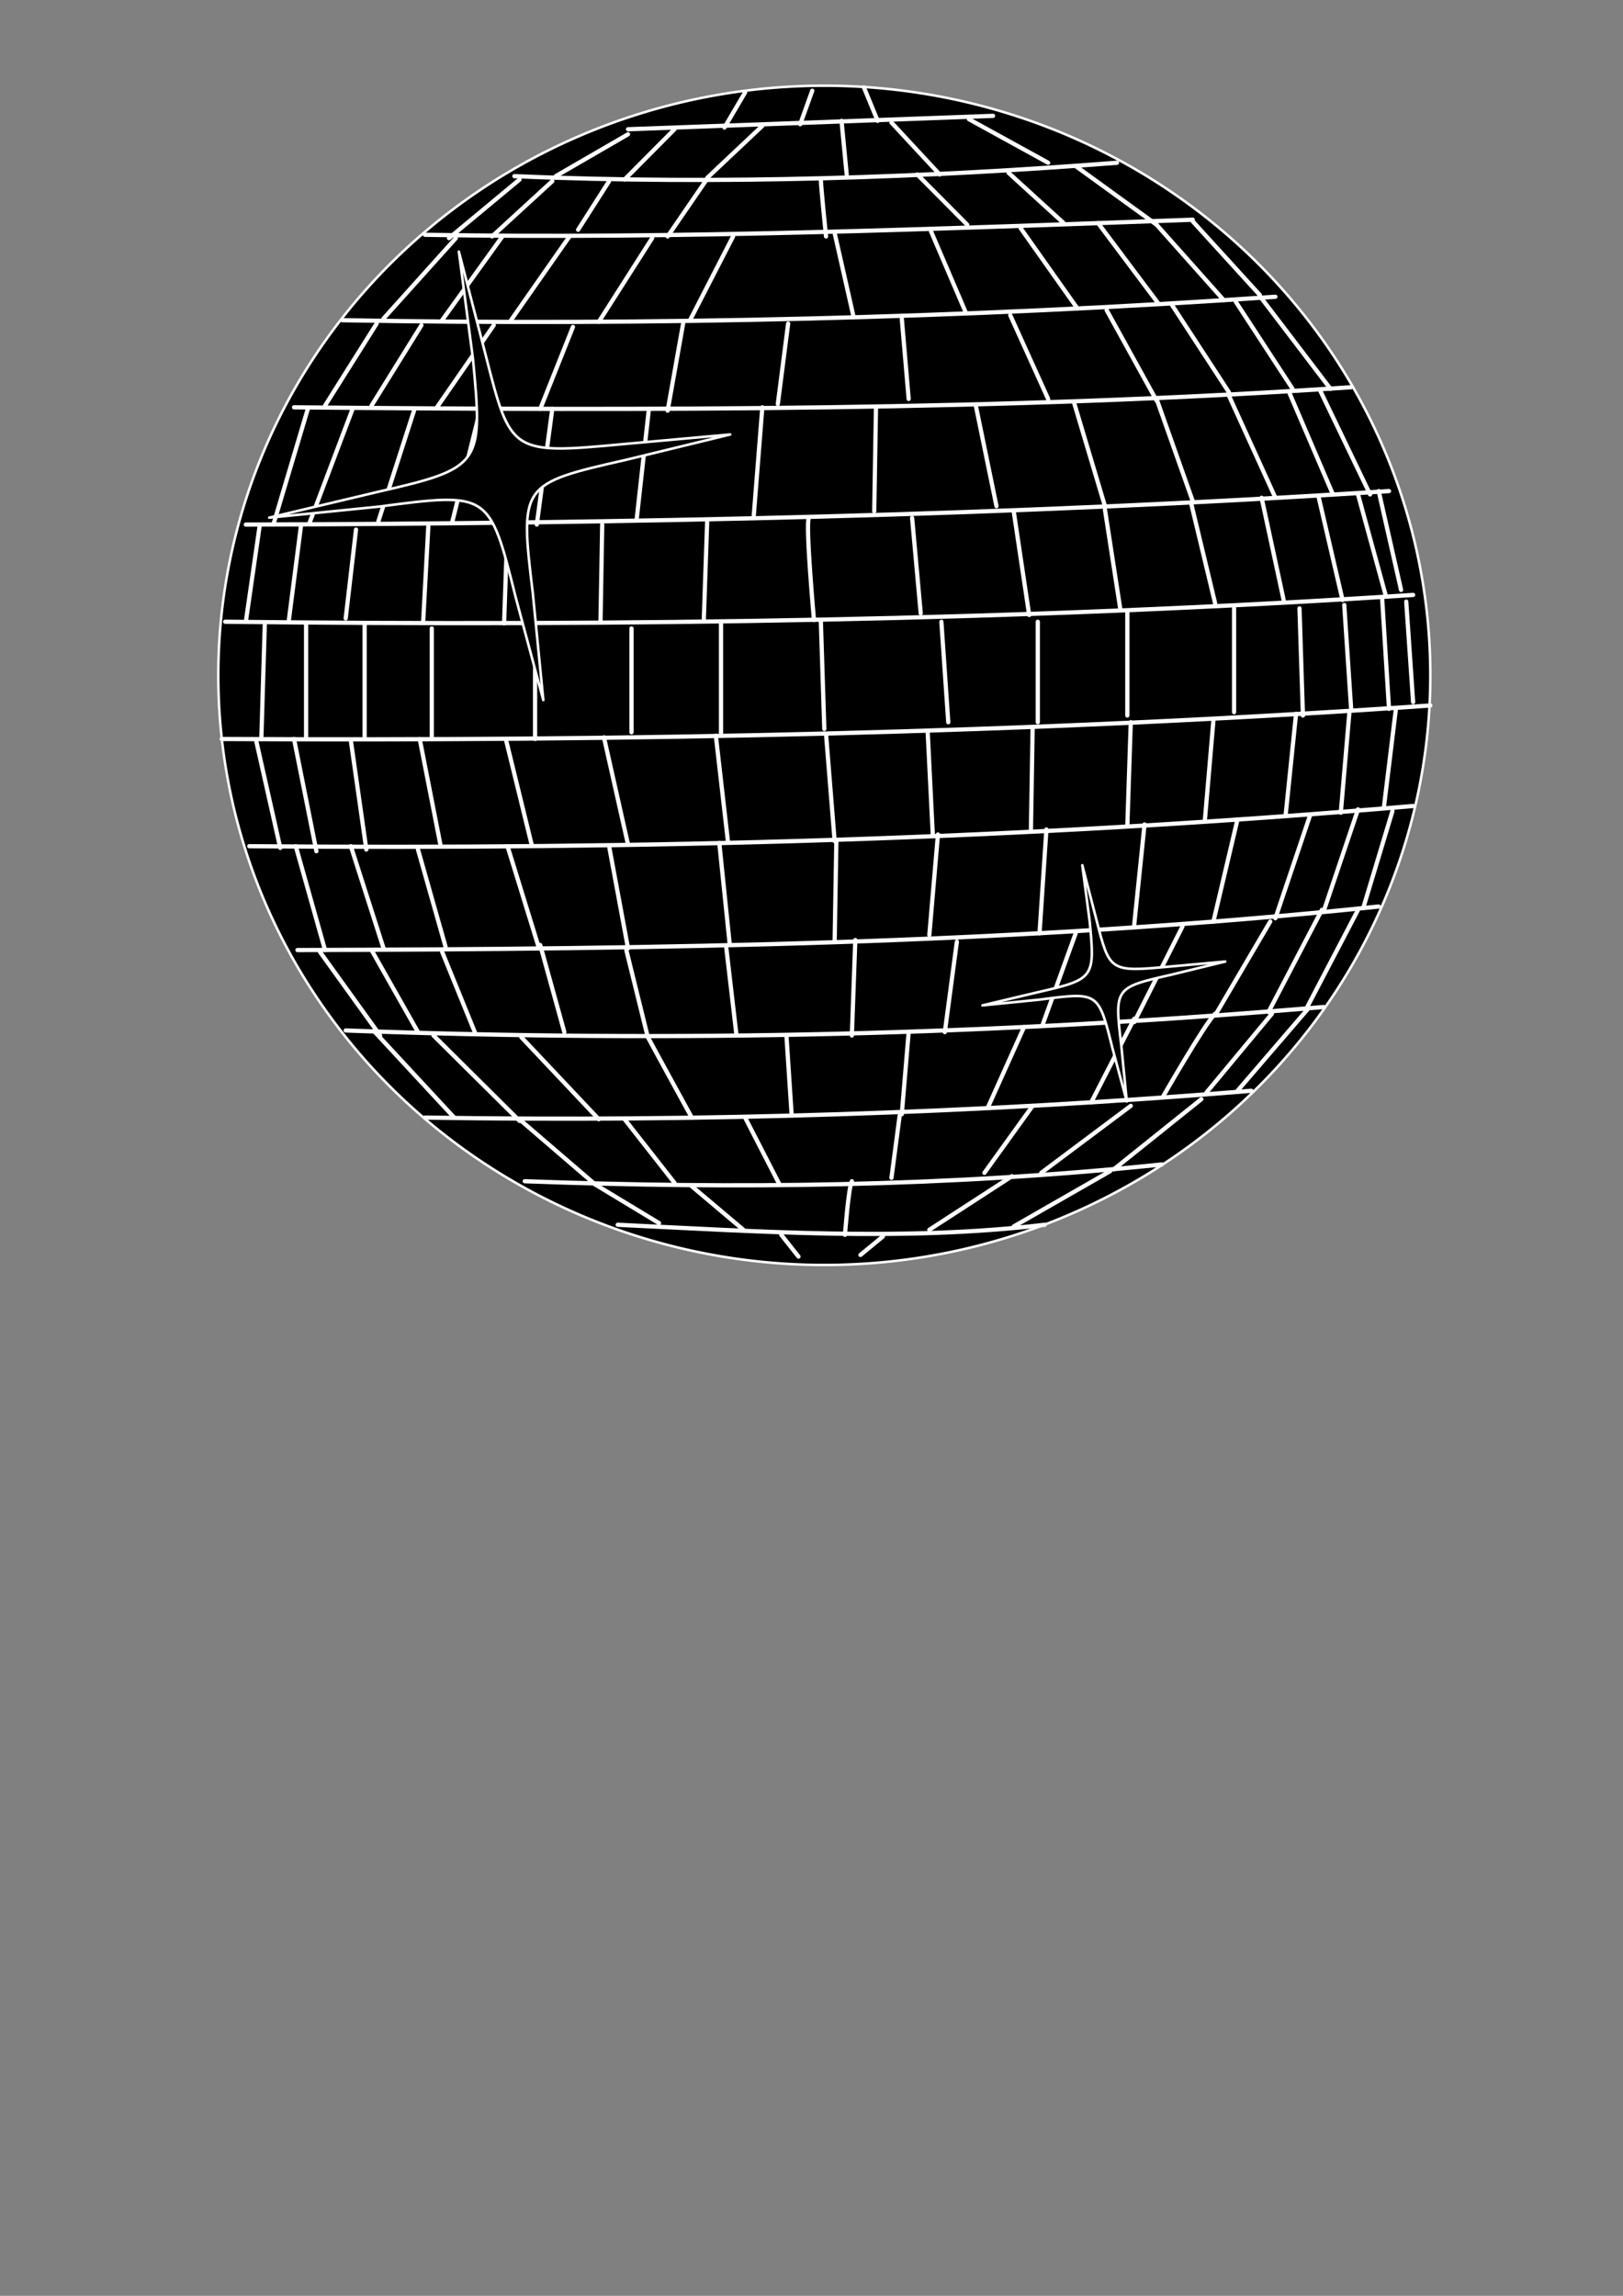 <?xml version="1.0"?><svg width="793.701" height="1122.52" xmlns="http://www.w3.org/2000/svg">
 <rect width="100%" height="100%" fill="#808080" stroke="none"/>
 <title>white disco ball</title>

 <g>
  <title>Layer 1</title>
  <g id="layer1">
   <g id="g3049">
    <path d="m699.481,330.202a296.366,288.301 0 1 1 -592.733,0a296.366,288.301 0 1 1 592.733,0z" id="path2064" stroke-miterlimit="4" stroke-linejoin="round" stroke-linecap="round" stroke-width="1.229" stroke="#ffffff" fill="#000000"/>
    <path d="m108.432,361.325c197.016,1.092 394.033,-2.73 591.049,-16.381" id="path2066" stroke-miterlimit="4" stroke-linejoin="round" stroke-linecap="round" stroke-width="2.066" stroke="#ffffff" fill-rule="evenodd" fill-opacity="0.75" fill="#000000"/>
    <path d="m121.903,413.744c193.087,1.638 377.755,-3.276 569.158,-19.657" id="path2068" stroke-miterlimit="4" stroke-linejoin="round" stroke-linecap="round" stroke-width="2.066" stroke="#ffffff" fill-rule="evenodd" fill-opacity="0.75" fill="#000000"/>
    <path d="m145.478,464.524c177.932,-0.546 350.812,-2.73 528.744,-21.295" id="path2070" stroke-miterlimit="4" stroke-linejoin="round" stroke-linecap="round" stroke-width="2.066" stroke="#ffffff" fill-rule="evenodd" fill-opacity="0.75" fill="#000000"/>
    <path d="m169.052,503.838c162.777,6.006 317.135,2.184 478.228,-11.466" id="path2072" stroke-miterlimit="4" stroke-linejoin="round" stroke-linecap="round" stroke-width="2.066" stroke="#ffffff" fill-rule="evenodd" fill-opacity="0.75" fill="#000000"/>
    <path d="m207.782,546.427c134.712,2.184 271.108,-2.184 404.136,-13.104" id="path2074" stroke-miterlimit="4" stroke-linejoin="round" stroke-linecap="round" stroke-width="2.066" stroke="#ffffff" fill-rule="evenodd" fill-opacity="0.75" fill="#000000"/>
    <path d="m256.615,577.551c103.84,3.822 205.997,2.73 311.521,-8.19" id="path2076" stroke-miterlimit="4" stroke-linejoin="round" stroke-linecap="round" stroke-width="2.066" stroke="#ffffff" fill-rule="evenodd" fill-opacity="0.75" fill="#000000"/>
    <path d="m302.081,598.846c69.601,3.276 139.202,8.19 208.804,0" id="path2078" stroke-miterlimit="4" stroke-linejoin="round" stroke-linecap="round" stroke-width="2.066" stroke="#ffffff" fill-rule="evenodd" fill-opacity="0.75" fill="#000000"/>
    <path d="m110.116,303.993c195.332,2.184 388.981,-0.546 580.945,-13.105" id="path2080" stroke-miterlimit="4" stroke-linejoin="round" stroke-linecap="round" stroke-width="2.066" stroke="#ffffff" fill-rule="evenodd" fill-opacity="0.75" fill="#000000"/>
    <path d="m120.219,256.489c186.352,-0.546 374.387,-4.368 559.055,-16.381" id="path2082" stroke-miterlimit="4" stroke-linejoin="round" stroke-linecap="round" stroke-width="2.066" stroke="#ffffff" fill-rule="evenodd" fill-opacity="0.75" fill="#000000"/>
    <path d="m143.794,199.156c173.442,1.638 348.567,1.638 516.957,-9.828" id="path2084" stroke-miterlimit="4" stroke-linejoin="round" stroke-linecap="round" stroke-width="2.066" stroke="#ffffff" fill-rule="evenodd" fill-opacity="0.75" fill="#000000"/>
    <path d="m167.369,156.566c150.428,2.73 305.909,-1.092 456.337,-11.467" id="path2086" stroke-miterlimit="4" stroke-linejoin="round" stroke-linecap="round" stroke-width="2.066" stroke="#ffffff" fill-rule="evenodd" fill-opacity="0.75" fill="#000000"/>
    <path d="m207.782,114.796c123.486,2.184 253.708,-3.003 375.51,-7.371" id="path2088" stroke-miterlimit="4" stroke-linejoin="round" stroke-linecap="round" stroke-width="2.066" stroke="#ffffff" fill-rule="evenodd" fill-opacity="0.75" fill="#000000"/>
    <path d="m251.563,86.129c101.595,4.368 203.191,0.546 294.683,-6.552" id="path2090" stroke-miterlimit="4" stroke-linejoin="round" stroke-linecap="round" stroke-width="2.066" stroke="#ffffff" fill-rule="evenodd" fill-opacity="0.75" fill="#000000"/>
    <path d="m307.132,63.196l178.493,-6.552" id="path2092" stroke-miterlimit="4" stroke-linejoin="round" stroke-linecap="round" stroke-width="2.066" stroke="#ffffff" fill-rule="evenodd" fill-opacity="0.75" fill="#000000"/>
    <path d="m352.598,303.993l0,55.694" id="path2094" stroke-miterlimit="4" stroke-linejoin="round" stroke-linecap="round" stroke-width="2.066" stroke="#ffffff" fill-rule="evenodd" fill-opacity="0.75" fill="#000000"/>
    <path d="m401.431,303.993l1.684,52.418" id="path2096" stroke-miterlimit="4" stroke-linejoin="round" stroke-linecap="round" stroke-width="2.066" stroke="#ffffff" fill-rule="evenodd" fill-opacity="0.75" fill="#000000"/>
    <path d="m460.367,303.993l3.368,49.142" id="path2098" stroke-miterlimit="4" stroke-linejoin="round" stroke-linecap="round" stroke-width="2.066" stroke="#ffffff" fill-rule="evenodd" fill-opacity="0.75" fill="#000000"/>
    <path d="m507.516,303.993l0,49.142" id="path2100" stroke-miterlimit="4" stroke-linejoin="round" stroke-linecap="round" stroke-width="2.066" stroke="#ffffff" fill-rule="evenodd" fill-opacity="0.75" fill="#000000"/>
    <path d="m551.298,299.079l0,50.78" id="path2104" stroke-miterlimit="4" stroke-linejoin="round" stroke-linecap="round" stroke-width="2.066" stroke="#ffffff" fill-rule="evenodd" fill-opacity="0.75" fill="#000000"/>
    <path d="m603.499,297.441l0,50.78" id="path2106" stroke-miterlimit="4" stroke-linejoin="round" stroke-linecap="round" stroke-width="2.066" stroke="#ffffff" fill-rule="evenodd" fill-opacity="0.75" fill="#000000"/>
    <path d="m635.493,297.441l1.684,52.418" id="path2108" stroke-miterlimit="4" stroke-linejoin="round" stroke-linecap="round" stroke-width="2.066" stroke="#ffffff" fill-rule="evenodd" fill-opacity="0.75" fill="#000000"/>
    <path d="m657.383,295.802l3.368,50.78" id="path2110" stroke-miterlimit="4" stroke-linejoin="round" stroke-linecap="round" stroke-width="2.066" stroke="#ffffff" fill-rule="evenodd" fill-opacity="0.75" fill="#000000"/>
    <path d="m675.906,292.526l3.368,54.056" id="path2112" stroke-miterlimit="4" stroke-linejoin="round" stroke-linecap="round" stroke-width="2.066" stroke="#ffffff" fill-rule="evenodd" fill-opacity="0.75" fill="#000000"/>
    <path d="m687.694,294.164l3.368,49.142" id="path2114" stroke-miterlimit="4" stroke-linejoin="round" stroke-linecap="round" stroke-width="2.066" stroke="#ffffff" fill-rule="evenodd" fill-opacity="0.75" fill="#000000"/>
    <path d="m308.816,307.269l0,50.78" id="path2116" stroke-miterlimit="4" stroke-linejoin="round" stroke-linecap="round" stroke-width="2.066" stroke="#ffffff" fill-rule="evenodd" fill-opacity="0.75" fill="#000000"/>
    <path d="m261.667,303.993l0,57.333" id="path2118" stroke-miterlimit="4" stroke-linejoin="round" stroke-linecap="round" stroke-width="2.066" stroke="#ffffff" fill-rule="evenodd" fill-opacity="0.75" fill="#000000"/>
    <path d="m211.15,307.269l0,54.056" id="path2124" stroke-miterlimit="4" stroke-linejoin="round" stroke-linecap="round" stroke-width="2.066" stroke="#ffffff" fill-rule="evenodd" fill-opacity="0.75" fill="#000000"/>
    <path d="m178.314,304.812l0,56.514" id="path2126" stroke-miterlimit="4" stroke-linejoin="round" stroke-linecap="round" stroke-width="2.066" stroke="#ffffff" fill-rule="evenodd" fill-opacity="0.75" fill="#000000"/>
    <path d="m149.688,305.631l0,55.695" id="path2128" stroke-miterlimit="4" stroke-linejoin="round" stroke-linecap="round" stroke-width="2.066" stroke="#ffffff" fill-rule="evenodd" fill-opacity="0.75" fill="#000000"/>
    <path d="m129.481,305.631l-1.684,55.695" id="path2130" stroke-miterlimit="4" stroke-linejoin="round" stroke-linecap="round" stroke-width="2.066" stroke="#ffffff" fill-rule="evenodd" fill-opacity="0.75" fill="#000000"/>
    <path d="m395.537,253.213c-1.684,3.276 2.526,49.961 2.526,49.961" id="path2132" stroke-miterlimit="4" stroke-linejoin="round" stroke-linecap="round" stroke-width="2.066" stroke="#ffffff" fill-rule="evenodd" fill-opacity="0.75" fill="#000000"/>
    <path d="m446.054,253.213l4.21,46.685" id="path2134" stroke-miterlimit="4" stroke-linejoin="round" stroke-linecap="round" stroke-width="2.066" stroke="#ffffff" fill-rule="evenodd" fill-opacity="0.75" fill="#000000"/>
    <path d="m495.729,249.936l7.577,50.78" id="path2136" stroke-miterlimit="4" stroke-linejoin="round" stroke-linecap="round" stroke-width="2.066" stroke="#ffffff" fill-rule="evenodd" fill-opacity="0.75" fill="#000000"/>
    <path d="m540.352,249.117l7.578,49.142" id="path2138" stroke-miterlimit="4" stroke-linejoin="round" stroke-linecap="round" stroke-width="2.066" stroke="#ffffff" fill-rule="evenodd" fill-opacity="0.75" fill="#000000"/>
    <path d="m582.45,245.841l11.787,49.142" id="path2140" stroke-miterlimit="4" stroke-linejoin="round" stroke-linecap="round" stroke-width="2.066" stroke="#ffffff" fill-rule="evenodd" fill-opacity="0.75" fill="#000000"/>
    <path d="m616.97,243.384l10.945,50.78" id="path2142" stroke-miterlimit="4" stroke-linejoin="round" stroke-linecap="round" stroke-width="2.066" stroke="#ffffff" fill-rule="evenodd" fill-opacity="0.75" fill="#000000"/>
    <path d="m644.754,242.565l11.787,50.78" id="path2144" stroke-miterlimit="4" stroke-linejoin="round" stroke-linecap="round" stroke-width="2.066" stroke="#ffffff" fill-rule="evenodd" fill-opacity="0.75" fill="#000000"/>
    <path d="m664.119,241.746l13.471,49.142" id="path2146" stroke-miterlimit="4" stroke-linejoin="round" stroke-linecap="round" stroke-width="2.066" stroke="#ffffff" fill-rule="evenodd" fill-opacity="0.75" fill="#000000"/>
    <path d="m674.222,240.108l10.945,48.323" id="path2148" stroke-miterlimit="4" stroke-linejoin="round" stroke-linecap="round" stroke-width="2.066" stroke="#ffffff" fill-rule="evenodd" fill-opacity="0.75" fill="#000000"/>
    <path d="m345.862,254.032l-1.684,49.142" id="path2150" stroke-miterlimit="4" stroke-linejoin="round" stroke-linecap="round" stroke-width="2.066" stroke="#ffffff" fill-rule="evenodd" fill-opacity="0.75" fill="#000000"/>
    <path d="m294.503,256.489l-0.842,47.504" id="path2152" stroke-miterlimit="4" stroke-linejoin="round" stroke-linecap="round" stroke-width="2.066" stroke="#ffffff" fill-rule="evenodd" fill-opacity="0.75" fill="#000000"/>
    <path d="m248.196,256.489l-1.684,48.323" id="path2154" stroke-miterlimit="4" stroke-linejoin="round" stroke-linecap="round" stroke-width="2.066" stroke="#ffffff" fill-rule="evenodd" fill-opacity="0.75" fill="#000000"/>
    <path d="m209.466,257.308l-2.526,46.685" id="path2156" stroke-miterlimit="4" stroke-linejoin="round" stroke-linecap="round" stroke-width="2.066" stroke="#ffffff" fill-rule="evenodd" fill-opacity="0.75" fill="#000000"/>
    <path d="m174.104,258.946l-5.052,43.409" id="path2158" stroke-miterlimit="4" stroke-linejoin="round" stroke-linecap="round" stroke-width="2.066" stroke="#ffffff" fill-rule="evenodd" fill-opacity="0.75" fill="#000000"/>
    <path d="m147.162,257.308l-5.894,45.866" id="path2160" stroke-miterlimit="4" stroke-linejoin="round" stroke-linecap="round" stroke-width="2.066" stroke="#ffffff" fill-rule="evenodd" fill-opacity="0.75" fill="#000000"/>
    <path d="m372.804,199.156l-4.21,53.237" id="path2162" stroke-miterlimit="4" stroke-linejoin="round" stroke-linecap="round" stroke-width="2.066" stroke="#ffffff" fill-rule="evenodd" fill-opacity="0.75" fill="#000000"/>
    <path d="m428.373,199.975l-0.842,49.961" id="path2164" stroke-miterlimit="4" stroke-linejoin="round" stroke-linecap="round" stroke-width="2.066" stroke="#ffffff" fill-rule="evenodd" fill-opacity="0.75" fill="#000000"/>
    <path d="m477.206,198.337l10.103,49.142" id="path2166" stroke-miterlimit="4" stroke-linejoin="round" stroke-linecap="round" stroke-width="2.066" stroke="#ffffff" fill-rule="evenodd" fill-opacity="0.75" fill="#000000"/>
    <path d="m525.197,196.699l15.155,50.78" id="path2168" stroke-miterlimit="4" stroke-linejoin="round" stroke-linecap="round" stroke-width="2.066" stroke="#ffffff" fill-rule="evenodd" fill-opacity="0.75" fill="#000000"/>
    <path d="m565.611,195.061l17.681,49.961" id="path2170" stroke-miterlimit="4" stroke-linejoin="round" stroke-linecap="round" stroke-width="2.066" stroke="#ffffff" fill-rule="evenodd" fill-opacity="0.75" fill="#000000"/>
    <path d="m600.973,193.423l22.733,49.961" id="path2172" stroke-miterlimit="4" stroke-linejoin="round" stroke-linecap="round" stroke-width="2.066" stroke="#ffffff" fill-rule="evenodd" fill-opacity="0.75" fill="#000000"/>
    <path d="m630.441,191.785l21.049,49.142" id="path2174" stroke-miterlimit="4" stroke-linejoin="round" stroke-linecap="round" stroke-width="2.066" stroke="#ffffff" fill-rule="evenodd" fill-opacity="0.75" fill="#000000"/>
    <path d="m645.596,190.966l24.416,50.78" id="path2176" stroke-miterlimit="4" stroke-linejoin="round" stroke-linecap="round" stroke-width="2.066" stroke="#ffffff" fill-rule="evenodd" fill-opacity="0.75" fill="#000000"/>
    <path d="m317.236,200.794l-5.894,53.237" id="path2178" stroke-miterlimit="4" stroke-linejoin="round" stroke-linecap="round" stroke-width="2.066" stroke="#ffffff" fill-rule="evenodd" fill-opacity="0.75" fill="#000000"/>
    <path d="m270.086,199.975l-7.578,56.513" id="path2180" stroke-miterlimit="4" stroke-linejoin="round" stroke-linecap="round" stroke-width="2.066" stroke="#ffffff" fill-rule="evenodd" fill-opacity="0.75" fill="#000000"/>
    <path d="m234.724,200.794l-13.471,54.056" id="path2182" stroke-miterlimit="4" stroke-linejoin="round" stroke-linecap="round" stroke-width="2.066" stroke="#ffffff" fill-rule="evenodd" fill-opacity="0.75" fill="#000000"/>
    <path d="m202.73,199.975l-17.681,54.875" id="path2184" stroke-miterlimit="4" stroke-linejoin="round" stroke-linecap="round" stroke-width="2.066" stroke="#ffffff" fill-rule="evenodd" fill-opacity="0.75" fill="#000000"/>
    <path d="m172.42,199.975l-21.049,55.694" id="path2186" stroke-miterlimit="4" stroke-linejoin="round" stroke-linecap="round" stroke-width="2.066" stroke="#ffffff" fill-rule="evenodd" fill-opacity="0.75" fill="#000000"/>
    <path d="m150.529,199.975l-16.839,56.513" id="path2188" stroke-miterlimit="4" stroke-linejoin="round" stroke-linecap="round" stroke-width="2.066" stroke="#ffffff" fill-rule="evenodd" fill-opacity="0.75" fill="#000000"/>
    <path d="m126.955,257.308l-6.736,46.685" id="path2190" stroke-miterlimit="4" stroke-linejoin="round" stroke-linecap="round" stroke-width="2.066" stroke="#ffffff" fill-rule="evenodd" fill-opacity="0.75" fill="#000000"/>
    <path d="m385.434,158.204l-5.052,39.314" id="path2192" stroke-miterlimit="4" stroke-linejoin="round" stroke-linecap="round" stroke-width="2.066" stroke="#ffffff" fill-rule="evenodd" fill-opacity="0.75" fill="#000000"/>
    <path d="m441.002,155.747l3.368,39.314" id="path2194" stroke-miterlimit="4" stroke-linejoin="round" stroke-linecap="round" stroke-width="2.066" stroke="#ffffff" fill-rule="evenodd" fill-opacity="0.75" fill="#000000"/>
    <path d="m494.045,154.109l18.523,40.952" id="path2196" stroke-miterlimit="4" stroke-linejoin="round" stroke-linecap="round" stroke-width="2.066" stroke="#ffffff" fill-rule="evenodd" fill-opacity="0.75" fill="#000000"/>
    <path d="m541.194,151.652l24.417,44.228" id="path2198" stroke-miterlimit="4" stroke-linejoin="round" stroke-linecap="round" stroke-width="2.066" stroke="#ffffff" fill-rule="evenodd" fill-opacity="0.75" fill="#000000"/>
    <path d="m573.188,149.195l27.784,42.59" id="path2200" stroke-miterlimit="4" stroke-linejoin="round" stroke-linecap="round" stroke-width="2.066" stroke="#ffffff" fill-rule="evenodd" fill-opacity="0.75" fill="#000000"/>
    <path d="m604.341,147.557l27.784,42.59" id="path2202" stroke-miterlimit="4" stroke-linejoin="round" stroke-linecap="round" stroke-width="2.066" stroke="#ffffff" fill-rule="evenodd" fill-opacity="0.75" fill="#000000"/>
    <path d="m616.97,145.919l33.678,44.228" id="path2204" stroke-miterlimit="4" stroke-linejoin="round" stroke-linecap="round" stroke-width="2.066" stroke="#ffffff" fill-rule="evenodd" fill-opacity="0.75" fill="#000000"/>
    <path d="m334.075,158.204l-7.577,42.59" id="path2206" stroke-miterlimit="4" stroke-linejoin="round" stroke-linecap="round" stroke-width="2.066" stroke="#ffffff" fill-rule="evenodd" fill-opacity="0.75" fill="#000000"/>
    <path d="m280.19,159.842l-15.997,40.133" id="path2208" stroke-miterlimit="4" stroke-linejoin="round" stroke-linecap="round" stroke-width="2.066" stroke="#ffffff" fill-rule="evenodd" fill-opacity="0.75" fill="#000000"/>
    <path d="m241.46,159.023l-27.784,40.133" id="path2210" stroke-miterlimit="4" stroke-linejoin="round" stroke-linecap="round" stroke-width="2.066" stroke="#ffffff" fill-rule="evenodd" fill-opacity="0.75" fill="#000000"/>
    <path d="m206.098,159.023l-24.416,39.314" id="path2212" stroke-miterlimit="4" stroke-linejoin="round" stroke-linecap="round" stroke-width="2.066" stroke="#ffffff" fill-rule="evenodd" fill-opacity="0.75" fill="#000000"/>
    <path d="m184.208,158.204l-25.259,40.133" id="path2214" stroke-miterlimit="4" stroke-linejoin="round" stroke-linecap="round" stroke-width="2.066" stroke="#ffffff" fill-rule="evenodd" fill-opacity="0.75" fill="#000000"/>
    <path d="m408.166,113.976l9.261,40.952" id="path2216" stroke-miterlimit="4" stroke-linejoin="round" stroke-linecap="round" stroke-width="2.066" stroke="#ffffff" fill-rule="evenodd" fill-opacity="0.75" fill="#000000"/>
    <path d="m455.315,113.157l16.839,39.314" id="path2218" stroke-miterlimit="4" stroke-linejoin="round" stroke-linecap="round" stroke-width="2.066" stroke="#ffffff" fill-rule="evenodd" fill-opacity="0.75" fill="#000000"/>
    <path d="m499.097,111.519l27.784,39.314" id="path2220" stroke-miterlimit="4" stroke-linejoin="round" stroke-linecap="round" stroke-width="2.066" stroke="#ffffff" fill-rule="evenodd" fill-opacity="0.75" fill="#000000"/>
    <path d="m536.985,109.062l29.468,39.314" id="path2222" stroke-miterlimit="4" stroke-linejoin="round" stroke-linecap="round" stroke-width="2.066" stroke="#ffffff" fill-rule="evenodd" fill-opacity="0.75" fill="#000000"/>
    <path d="m565.611,109.881l32.836,36.857" id="path2224" stroke-miterlimit="4" stroke-linejoin="round" stroke-linecap="round" stroke-width="2.066" stroke="#ffffff" fill-rule="evenodd" fill-opacity="0.75" fill="#000000"/>
    <path d="m583.292,108.243l32.836,36.038" id="path2226" stroke-miterlimit="4" stroke-linejoin="round" stroke-linecap="round" stroke-width="2.066" stroke="#ffffff" fill-rule="evenodd" fill-opacity="0.75" fill="#000000"/>
    <path d="m358.491,115.614l-21.049,40.952" id="path2228" stroke-miterlimit="4" stroke-linejoin="round" stroke-linecap="round" stroke-width="2.066" stroke="#ffffff" fill-rule="evenodd" fill-opacity="0.75" fill="#000000"/>
    <path d="m318.92,116.434l-26.1,40.952" id="path2230" stroke-miterlimit="4" stroke-linejoin="round" stroke-linecap="round" stroke-width="2.066" stroke="#ffffff" fill-rule="evenodd" fill-opacity="0.75" fill="#000000"/>
    <path d="m278.506,115.614l-28.626,40.952" id="path2232" stroke-miterlimit="4" stroke-linejoin="round" stroke-linecap="round" stroke-width="2.066" stroke="#ffffff" fill-rule="evenodd" fill-opacity="0.75" fill="#000000"/>
    <path d="m245.67,115.614l-29.468,40.952" id="path2234" stroke-miterlimit="4" stroke-linejoin="round" stroke-linecap="round" stroke-width="2.066" stroke="#ffffff" fill-rule="evenodd" fill-opacity="0.75" fill="#000000"/>
    <path d="m222.937,116.434l-35.362,39.314" id="path2236" stroke-miterlimit="4" stroke-linejoin="round" stroke-linecap="round" stroke-width="2.066" stroke="#ffffff" fill-rule="evenodd" fill-opacity="0.75" fill="#000000"/>
    <path d="m401.431,87.767c0,3.276 2.526,27.847 2.526,27.847" id="path2238" stroke-miterlimit="4" stroke-linejoin="round" stroke-linecap="round" stroke-width="2.066" stroke="#ffffff" fill-rule="evenodd" fill-opacity="0.75" fill="#000000"/>
    <path d="m448.58,85.31l24.417,24.571" id="path2240" stroke-miterlimit="4" stroke-linejoin="round" stroke-linecap="round" stroke-width="2.066" stroke="#ffffff" fill-rule="evenodd" fill-opacity="0.75" fill="#000000"/>
    <path d="m493.203,84.491l26.942,24.571" id="path2242" stroke-miterlimit="4" stroke-linejoin="round" stroke-linecap="round" stroke-width="2.066" stroke="#ffffff" fill-rule="evenodd" fill-opacity="0.75" fill="#000000"/>
    <path d="m526.039,81.215l39.572,28.666" id="path2244" stroke-miterlimit="4" stroke-linejoin="round" stroke-linecap="round" stroke-width="2.066" stroke="#ffffff" fill-rule="evenodd" fill-opacity="0.75" fill="#000000"/>
    <path d="m345.02,88.586l-18.523,27.028" id="path2246" stroke-miterlimit="4" stroke-linejoin="round" stroke-linecap="round" stroke-width="2.066" stroke="#ffffff" fill-rule="evenodd" fill-opacity="0.75" fill="#000000"/>
    <path d="m297.871,88.586l-15.155,23.752" id="path2248" stroke-miterlimit="4" stroke-linejoin="round" stroke-linecap="round" stroke-width="2.066" stroke="#ffffff" fill-rule="evenodd" fill-opacity="0.75" fill="#000000"/>
    <path d="m270.086,88.586l-29.468,27.028" id="path2250" stroke-miterlimit="4" stroke-linejoin="round" stroke-linecap="round" stroke-width="2.066" stroke="#ffffff" fill-rule="evenodd" fill-opacity="0.75" fill="#000000"/>
    <path d="m254.089,87.767l-34.52,28.666" id="path2252" stroke-miterlimit="4" stroke-linejoin="round" stroke-linecap="round" stroke-width="2.066" stroke="#ffffff" fill-rule="evenodd" fill-opacity="0.75" fill="#000000"/>
    <path d="m345.862,86.948l26.942,-25.39" id="path2254" stroke-miterlimit="4" stroke-linejoin="round" stroke-linecap="round" stroke-width="2.066" stroke="#ffffff" fill-rule="evenodd" fill-opacity="0.75" fill="#000000"/>
    <path d="m329.865,63.196l-24.417,24.571" id="path2256" stroke-miterlimit="4" stroke-linejoin="round" stroke-linecap="round" stroke-width="2.066" stroke="#ffffff" fill-rule="evenodd" fill-opacity="0.75" fill="#000000"/>
    <path d="m307.132,65.653l-35.362,20.476" id="path2258" stroke-miterlimit="4" stroke-linejoin="round" stroke-linecap="round" stroke-width="2.066" stroke="#ffffff" fill-rule="evenodd" fill-opacity="0.75" fill="#000000"/>
    <path d="m411.534,59.101l2.526,26.209" id="path2260" stroke-miterlimit="4" stroke-linejoin="round" stroke-linecap="round" stroke-width="2.066" stroke="#ffffff" fill-rule="evenodd" fill-opacity="0.75" fill="#000000"/>
    <path d="m435.951,59.92l23.575,25.39" id="path2262" stroke-miterlimit="4" stroke-linejoin="round" stroke-linecap="round" stroke-width="2.066" stroke="#ffffff" fill-rule="evenodd" fill-opacity="0.75" fill="#000000"/>
    <path d="m473.838,58.282l38.73,21.295" id="path2264" stroke-miterlimit="4" stroke-linejoin="round" stroke-linecap="round" stroke-width="2.066" stroke="#ffffff" fill-rule="evenodd" fill-opacity="0.75" fill="#000000"/>
    <path d="m391.327,60.739l5.894,-16.381" id="path2266" stroke-miterlimit="4" stroke-linejoin="round" stroke-linecap="round" stroke-width="2.066" stroke="#ffffff" fill-rule="evenodd" fill-opacity="0.75" fill="#000000"/>
    <path d="m429.215,59.101l-6.736,-16.381" id="path2268" stroke-miterlimit="4" stroke-linejoin="round" stroke-linecap="round" stroke-width="2.066" stroke="#ffffff" fill-rule="evenodd" fill-opacity="0.75" fill="#000000"/>
    <path d="m354.281,62.377l10.103,-17.2" id="path2270" stroke-miterlimit="4" stroke-linejoin="round" stroke-linecap="round" stroke-width="2.066" stroke="#ffffff" fill-rule="evenodd" fill-opacity="0.75" fill="#000000"/>
    <path d="m403.956,358.868l4.21,52.418" id="path2272" stroke-miterlimit="4" stroke-linejoin="round" stroke-linecap="round" stroke-width="2.066" stroke="#ffffff" fill-rule="evenodd" fill-opacity="0.75" fill="#000000"/>
    <path d="m453.631,357.23l2.526,50.78" id="path2274" stroke-miterlimit="4" stroke-linejoin="round" stroke-linecap="round" stroke-width="2.066" stroke="#ffffff" fill-rule="evenodd" fill-opacity="0.75" fill="#000000"/>
    <path d="m504.991,355.592l-0.842,50.78" id="path2276" stroke-miterlimit="4" stroke-linejoin="round" stroke-linecap="round" stroke-width="2.066" stroke="#ffffff" fill-rule="evenodd" fill-opacity="0.75" fill="#000000"/>
    <path d="m552.982,353.135l-1.684,50.78" id="path2278" stroke-miterlimit="4" stroke-linejoin="round" stroke-linecap="round" stroke-width="2.066" stroke="#ffffff" fill-rule="evenodd" fill-opacity="0.75" fill="#000000"/>
    <path d="m593.395,352.316l-4.21,49.142" id="path2280" stroke-miterlimit="4" stroke-linejoin="round" stroke-linecap="round" stroke-width="2.066" stroke="#ffffff" fill-rule="evenodd" fill-opacity="0.75" fill="#000000"/>
    <path d="m633.809,349.04l-5.052,49.142" id="path2282" stroke-miterlimit="4" stroke-linejoin="round" stroke-linecap="round" stroke-width="2.066" stroke="#ffffff" fill-rule="evenodd" fill-opacity="0.75" fill="#000000"/>
    <path d="m659.909,348.221l-4.21,49.142" id="path2284" stroke-miterlimit="4" stroke-linejoin="round" stroke-linecap="round" stroke-width="2.066" stroke="#ffffff" fill-rule="evenodd" fill-opacity="0.75" fill="#000000"/>
    <path d="m682.642,346.583l-5.894,48.323" id="path2286" stroke-miterlimit="4" stroke-linejoin="round" stroke-linecap="round" stroke-width="2.066" stroke="#ffffff" fill-rule="evenodd" fill-opacity="0.75" fill="#000000"/>
    <path d="m350.072,359.687l5.894,51.599" id="path2288" stroke-miterlimit="4" stroke-linejoin="round" stroke-linecap="round" stroke-width="2.066" stroke="#ffffff" fill-rule="evenodd" fill-opacity="0.75" fill="#000000"/>
    <path d="m295.345,360.506l11.787,52.418" id="path2290" stroke-miterlimit="4" stroke-linejoin="round" stroke-linecap="round" stroke-width="2.066" stroke="#ffffff" fill-rule="evenodd" fill-opacity="0.75" fill="#000000"/>
    <path d="m247.354,361.325l12.629,51.599" id="path2292" stroke-miterlimit="4" stroke-linejoin="round" stroke-linecap="round" stroke-width="2.066" stroke="#ffffff" fill-rule="evenodd" fill-opacity="0.75" fill="#000000"/>
    <path d="m205.256,361.325l10.103,51.599" id="path2294" stroke-miterlimit="4" stroke-linejoin="round" stroke-linecap="round" stroke-width="2.066" stroke="#ffffff" fill-rule="evenodd" fill-opacity="0.75" fill="#000000"/>
    <path d="m171.578,362.144l7.578,53.237" id="path2296" stroke-miterlimit="4" stroke-linejoin="round" stroke-linecap="round" stroke-width="2.066" stroke="#ffffff" fill-rule="evenodd" fill-opacity="0.75" fill="#000000"/>
    <path d="m143.794,361.325l10.945,54.875" id="path2298" stroke-miterlimit="4" stroke-linejoin="round" stroke-linecap="round" stroke-width="2.066" stroke="#ffffff" fill-rule="evenodd" fill-opacity="0.75" fill="#000000"/>
    <path d="m125.271,362.144l11.787,52.418" id="path2300" stroke-miterlimit="4" stroke-linejoin="round" stroke-linecap="round" stroke-width="2.066" stroke="#ffffff" fill-rule="evenodd" fill-opacity="0.75" fill="#000000"/>
    <path d="m409.008,411.287l-0.842,49.142" id="path2302" stroke-miterlimit="4" stroke-linejoin="round" stroke-linecap="round" stroke-width="2.066" stroke="#ffffff" fill-rule="evenodd" fill-opacity="0.75" fill="#000000"/>
    <path d="m458.683,408.01l-4.21,49.142" id="path2304" stroke-miterlimit="4" stroke-linejoin="round" stroke-linecap="round" stroke-width="2.066" stroke="#ffffff" fill-rule="evenodd" fill-opacity="0.75" fill="#000000"/>
    <path d="m511.726,405.553l-3.368,50.78" id="path2306" stroke-miterlimit="4" stroke-linejoin="round" stroke-linecap="round" stroke-width="2.066" stroke="#ffffff" fill-rule="evenodd" fill-opacity="0.75" fill="#000000"/>
    <path d="m559.717,403.096l-5.052,49.142" id="path2308" stroke-miterlimit="4" stroke-linejoin="round" stroke-linecap="round" stroke-width="2.066" stroke="#ffffff" fill-rule="evenodd" fill-opacity="0.75" fill="#000000"/>
    <path d="m605.182,400.639l-11.787,49.961" id="path2310" stroke-miterlimit="4" stroke-linejoin="round" stroke-linecap="round" stroke-width="2.066" stroke="#ffffff" fill-rule="evenodd" fill-opacity="0.75" fill="#000000"/>
    <path d="m640.544,399.001l-16.839,49.961" id="path2312" stroke-miterlimit="4" stroke-linejoin="round" stroke-linecap="round" stroke-width="2.066" stroke="#ffffff" fill-rule="evenodd" fill-opacity="0.75" fill="#000000"/>
    <path d="m664.119,395.725l-16.839,49.961" id="path2314" stroke-miterlimit="4" stroke-linejoin="round" stroke-linecap="round" stroke-width="2.066" stroke="#ffffff" fill-rule="evenodd" fill-opacity="0.75" fill="#000000"/>
    <path d="m680.958,396.544l-14.313,47.504" id="path2316" stroke-miterlimit="4" stroke-linejoin="round" stroke-linecap="round" stroke-width="2.066" stroke="#ffffff" fill-rule="evenodd" fill-opacity="0.75" fill="#000000"/>
    <path d="m351.756,412.106l5.052,49.142" id="path2318" stroke-miterlimit="4" stroke-linejoin="round" stroke-linecap="round" stroke-width="2.066" stroke="#ffffff" fill-rule="evenodd" fill-opacity="0.75" fill="#000000"/>
    <path d="m297.871,413.744l9.261,49.961" id="path2320" stroke-miterlimit="4" stroke-linejoin="round" stroke-linecap="round" stroke-width="2.066" stroke="#ffffff" fill-rule="evenodd" fill-opacity="0.75" fill="#000000"/>
    <path d="m248.196,413.744l15.155,49.142" id="path2322" stroke-miterlimit="4" stroke-linejoin="round" stroke-linecap="round" stroke-width="2.066" stroke="#ffffff" fill-rule="evenodd" fill-opacity="0.75" fill="#000000"/>
    <path d="m204.414,415.382l13.471,47.504" id="path2324" stroke-miterlimit="4" stroke-linejoin="round" stroke-linecap="round" stroke-width="2.066" stroke="#ffffff" fill-rule="evenodd" fill-opacity="0.75" fill="#000000"/>
    <path d="m171.578,413.744l15.997,49.961" id="path2326" stroke-miterlimit="4" stroke-linejoin="round" stroke-linecap="round" stroke-width="2.066" stroke="#ffffff" fill-rule="evenodd" fill-opacity="0.75" fill="#000000"/>
    <path d="m144.636,413.744l14.313,50.78" id="path2328" stroke-miterlimit="4" stroke-linejoin="round" stroke-linecap="round" stroke-width="2.066" stroke="#ffffff" fill-rule="evenodd" fill-opacity="0.75" fill="#000000"/>
    <path d="m418.27,459.61l-1.684,46.685" id="path2330" stroke-miterlimit="4" stroke-linejoin="round" stroke-linecap="round" stroke-width="2.066" stroke="#ffffff" fill-rule="evenodd" fill-opacity="0.75" fill="#000000"/>
    <path d="m467.945,460.429l-5.894,44.228" id="path2332" stroke-miterlimit="4" stroke-linejoin="round" stroke-linecap="round" stroke-width="2.066" stroke="#ffffff" fill-rule="evenodd" fill-opacity="0.75" fill="#000000"/>
    <path d="m526.039,456.334l-15.997,44.228" id="path2334" stroke-miterlimit="4" stroke-linejoin="round" stroke-linecap="round" stroke-width="2.066" stroke="#ffffff" fill-rule="evenodd" fill-opacity="0.75" fill="#000000"/>
    <path d="m578.24,453.057l-23.575,46.685" id="path2336" stroke-miterlimit="4" stroke-linejoin="round" stroke-linecap="round" stroke-width="2.066" stroke="#ffffff" fill-rule="evenodd" fill-opacity="0.75" fill="#000000"/>
    <path d="m621.18,450.6l-26.943,45.866" id="path2338" stroke-miterlimit="4" stroke-linejoin="round" stroke-linecap="round" stroke-width="2.066" stroke="#ffffff" fill-rule="evenodd" fill-opacity="0.75" fill="#000000"/>
    <path d="m646.438,444.867l-26.1,49.961" id="path2340" stroke-miterlimit="4" stroke-linejoin="round" stroke-linecap="round" stroke-width="2.066" stroke="#ffffff" fill-rule="evenodd" fill-opacity="0.75" fill="#000000"/>
    <path d="m664.119,444.867l-25.259,48.323" id="path2342" stroke-miterlimit="4" stroke-linejoin="round" stroke-linecap="round" stroke-width="2.066" stroke="#ffffff" fill-rule="evenodd" fill-opacity="0.75" fill="#000000"/>
    <path d="m355.123,462.886l5.052,43.409" id="path2344" stroke-miterlimit="4" stroke-linejoin="round" stroke-linecap="round" stroke-width="2.066" stroke="#ffffff" fill-rule="evenodd" fill-opacity="0.75" fill="#000000"/>
    <path d="m306.29,464.524l10.103,40.952" id="path2346" stroke-miterlimit="4" stroke-linejoin="round" stroke-linecap="round" stroke-width="2.066" stroke="#ffffff" fill-rule="evenodd" fill-opacity="0.75" fill="#000000"/>
    <path d="m264.193,462.067l11.787,42.59" id="path2348" stroke-miterlimit="4" stroke-linejoin="round" stroke-linecap="round" stroke-width="2.066" stroke="#ffffff" fill-rule="evenodd" fill-opacity="0.75" fill="#000000"/>
    <path d="m216.202,465.343l15.997,39.314" id="path2350" stroke-miterlimit="4" stroke-linejoin="round" stroke-linecap="round" stroke-width="2.066" stroke="#ffffff" fill-rule="evenodd" fill-opacity="0.75" fill="#000000"/>
    <path d="m181.682,464.524l22.733,40.133" id="path2352" stroke-miterlimit="4" stroke-linejoin="round" stroke-linecap="round" stroke-width="2.066" stroke="#ffffff" fill-rule="evenodd" fill-opacity="0.75" fill="#000000"/>
    <path d="m156.423,465.343l29.468,40.952" id="path2354" stroke-miterlimit="4" stroke-linejoin="round" stroke-linecap="round" stroke-width="2.066" stroke="#ffffff" fill-rule="evenodd" fill-opacity="0.75" fill="#000000"/>
    <path d="m384.592,506.295l2.526,38.495" id="path2356" stroke-miterlimit="4" stroke-linejoin="round" stroke-linecap="round" stroke-width="2.066" stroke="#ffffff" fill-rule="evenodd" fill-opacity="0.75" fill="#000000"/>
    <path d="m444.37,504.657l-3.368,40.133" id="path2358" stroke-miterlimit="4" stroke-linejoin="round" stroke-linecap="round" stroke-width="2.066" stroke="#ffffff" fill-rule="evenodd" fill-opacity="0.75" fill="#000000"/>
    <path d="m500.781,502.2l-17.681,39.314" id="path2360" stroke-miterlimit="4" stroke-linejoin="round" stroke-linecap="round" stroke-width="2.066" stroke="#ffffff" fill-rule="evenodd" fill-opacity="0.75" fill="#000000"/>
    <path d="m554.666,498.104l-21.049,40.952" id="path2362" stroke-miterlimit="4" stroke-linejoin="round" stroke-linecap="round" stroke-width="2.066" stroke="#ffffff" fill-rule="evenodd" fill-opacity="0.75" fill="#000000"/>
    <path d="m594.237,495.647c-5.052,4.914 -25.258,40.133 -25.258,40.133" id="path2364" stroke-miterlimit="4" stroke-linejoin="round" stroke-linecap="round" stroke-width="2.066" stroke="#ffffff" fill-rule="evenodd" fill-opacity="0.75" fill="#000000"/>
    <path d="m622.022,495.647l-31.994,38.495" id="path2366" stroke-miterlimit="4" stroke-linejoin="round" stroke-linecap="round" stroke-width="2.066" stroke="#ffffff" fill-rule="evenodd" fill-opacity="0.75" fill="#000000"/>
    <path d="m639.703,493.19l-34.52,40.133" id="path2368" stroke-miterlimit="4" stroke-linejoin="round" stroke-linecap="round" stroke-width="2.066" stroke="#ffffff" fill-rule="evenodd" fill-opacity="0.75" fill="#000000"/>
    <path d="m316.394,506.295c1.684,3.276 21.891,40.133 21.891,40.133" id="path2370" stroke-miterlimit="4" stroke-linejoin="round" stroke-linecap="round" stroke-width="2.066" stroke="#ffffff" fill-rule="evenodd" fill-opacity="0.75" fill="#000000"/>
    <path d="m254.931,507.114l37.888,40.133" id="path2372" stroke-miterlimit="4" stroke-linejoin="round" stroke-linecap="round" stroke-width="2.066" stroke="#ffffff" fill-rule="evenodd" fill-opacity="0.75" fill="#000000"/>
    <path d="m211.992,506.295l42.097,41.771" id="path2374" stroke-miterlimit="4" stroke-linejoin="round" stroke-linecap="round" stroke-width="2.066" stroke="#ffffff" fill-rule="evenodd" fill-opacity="0.75" fill="#000000"/>
    <path d="m183.366,504.657l38.73,41.771" id="path2376" stroke-miterlimit="4" stroke-linejoin="round" stroke-linecap="round" stroke-width="2.066" stroke="#ffffff" fill-rule="evenodd" fill-opacity="0.75" fill="#000000"/>
    <path d="m364.385,546.427l16.839,32.761" id="path2378" stroke-miterlimit="4" stroke-linejoin="round" stroke-linecap="round" stroke-width="2.066" stroke="#ffffff" fill-rule="evenodd" fill-opacity="0.75" fill="#000000"/>
    <path d="m440.16,543.97l-4.21,31.942" id="path2380" stroke-miterlimit="4" stroke-linejoin="round" stroke-linecap="round" stroke-width="2.066" stroke="#ffffff" fill-rule="evenodd" fill-opacity="0.75" fill="#000000"/>
    <path d="m504.991,540.694l-23.575,32.761" id="path2382" stroke-miterlimit="4" stroke-linejoin="round" stroke-linecap="round" stroke-width="2.066" stroke="#ffffff" fill-rule="evenodd" fill-opacity="0.75" fill="#000000"/>
    <path d="m552.982,540.694l-43.781,32.761" id="path2384" stroke-miterlimit="4" stroke-linejoin="round" stroke-linecap="round" stroke-width="2.066" stroke="#ffffff" fill-rule="evenodd" fill-opacity="0.75" fill="#000000"/>
    <path d="m587.502,537.418l-42.94,34.4" id="path2386" stroke-miterlimit="4" stroke-linejoin="round" stroke-linecap="round" stroke-width="2.066" stroke="#ffffff" fill-rule="evenodd" fill-opacity="0.75" fill="#000000"/>
    <path d="m305.448,547.247l24.417,31.123" id="path2388" stroke-miterlimit="4" stroke-linejoin="round" stroke-linecap="round" stroke-width="2.066" stroke="#ffffff" fill-rule="evenodd" fill-opacity="0.75" fill="#000000"/>
    <path d="m254.931,548.066l36.204,31.123" id="path2390" stroke-miterlimit="4" stroke-linejoin="round" stroke-linecap="round" stroke-width="2.066" stroke="#ffffff" fill-rule="evenodd" fill-opacity="0.75" fill="#000000"/>
    <path d="m416.586,577.551c-1.684,3.276 -3.368,26.209 -3.368,26.209" id="path2392" stroke-miterlimit="4" stroke-linejoin="round" stroke-linecap="round" stroke-width="2.066" stroke="#ffffff" fill-rule="evenodd" fill-opacity="0.75" fill="#000000"/>
    <path d="m494.887,575.094l-40.414,26.209" id="path2394" stroke-miterlimit="4" stroke-linejoin="round" stroke-linecap="round" stroke-width="2.066" stroke="#ffffff" fill-rule="evenodd" fill-opacity="0.75" fill="#000000"/>
    <path d="m542.878,572.637l-47.149,27.028" id="path2396" stroke-miterlimit="4" stroke-linejoin="round" stroke-linecap="round" stroke-width="2.066" stroke="#ffffff" fill-rule="evenodd" fill-opacity="0.75" fill="#000000"/>
    <path d="m338.284,580.008l25.258,21.295" id="path2398" stroke-miterlimit="4" stroke-linejoin="round" stroke-linecap="round" stroke-width="2.066" stroke="#ffffff" fill-rule="evenodd" fill-opacity="0.75" fill="#000000"/>
    <path d="m291.135,579.189l31.152,18.838" id="path2400" stroke-miterlimit="4" stroke-linejoin="round" stroke-linecap="round" stroke-width="2.066" stroke="#ffffff" fill-rule="evenodd" fill-opacity="0.75" fill="#000000"/>
    <path d="m431.741,604.579l-10.945,9.009" id="path2402" stroke-miterlimit="4" stroke-linejoin="round" stroke-linecap="round" stroke-width="2.066" stroke="#ffffff" fill-rule="evenodd" fill-opacity="0.75" fill="#000000"/>
    <path d="m382.066,603.76l8.42,10.647" id="path2404" stroke-miterlimit="4" stroke-linejoin="round" stroke-linecap="round" stroke-width="2.066" stroke="#ffffff" fill-rule="evenodd" fill-opacity="0.75" fill="#000000"/>
    <path d="m357.092,212.437l-50.865,12.381c-51.661,11.709 -52.054,12.224 -45.698,64.927l5.167,52.546l-13.438,-49.981c-12.892,-51.68 -12.923,-51.704 -67.016,-44.589l-53.578,5.392l53.25,-12.647c50.881,-11.577 51.237,-13.595 46.371,-65.041l-6.879,-52.394l13.196,50.947c12.062,47.317 12.224,48.35 66.623,43.221l52.868,-4.762z" id="path2821" stroke-dashoffset="0" stroke-miterlimit="4" marker-end="none" marker-mid="none" marker-start="none" stroke-linejoin="round" stroke-linecap="round" stroke-width="1.251" stroke="#ffffff" fill-rule="nonzero" fill="#000000"/>
    <path d="m599.19,470.149l-26.797,6.523c-27.217,6.169 -27.424,6.44 -24.075,34.206l2.722,27.683l-7.08,-26.332c-6.792,-27.227 -6.808,-27.239 -35.307,-23.491l-28.227,2.841l28.054,-6.663c26.806,-6.099 26.993,-7.163 24.43,-34.266l-3.624,-27.603l6.952,26.841c6.355,24.928 6.44,25.473 35.099,22.77l27.853,-2.509z" id="path2826" stroke-dashoffset="0" stroke-miterlimit="4" marker-end="none" marker-mid="none" marker-start="none" stroke-linejoin="round" stroke-linecap="round" stroke-width="1.251" stroke="#ffffff" fill-rule="nonzero" fill="#000000"/>
   </g>
  </g>
 </g>
</svg>